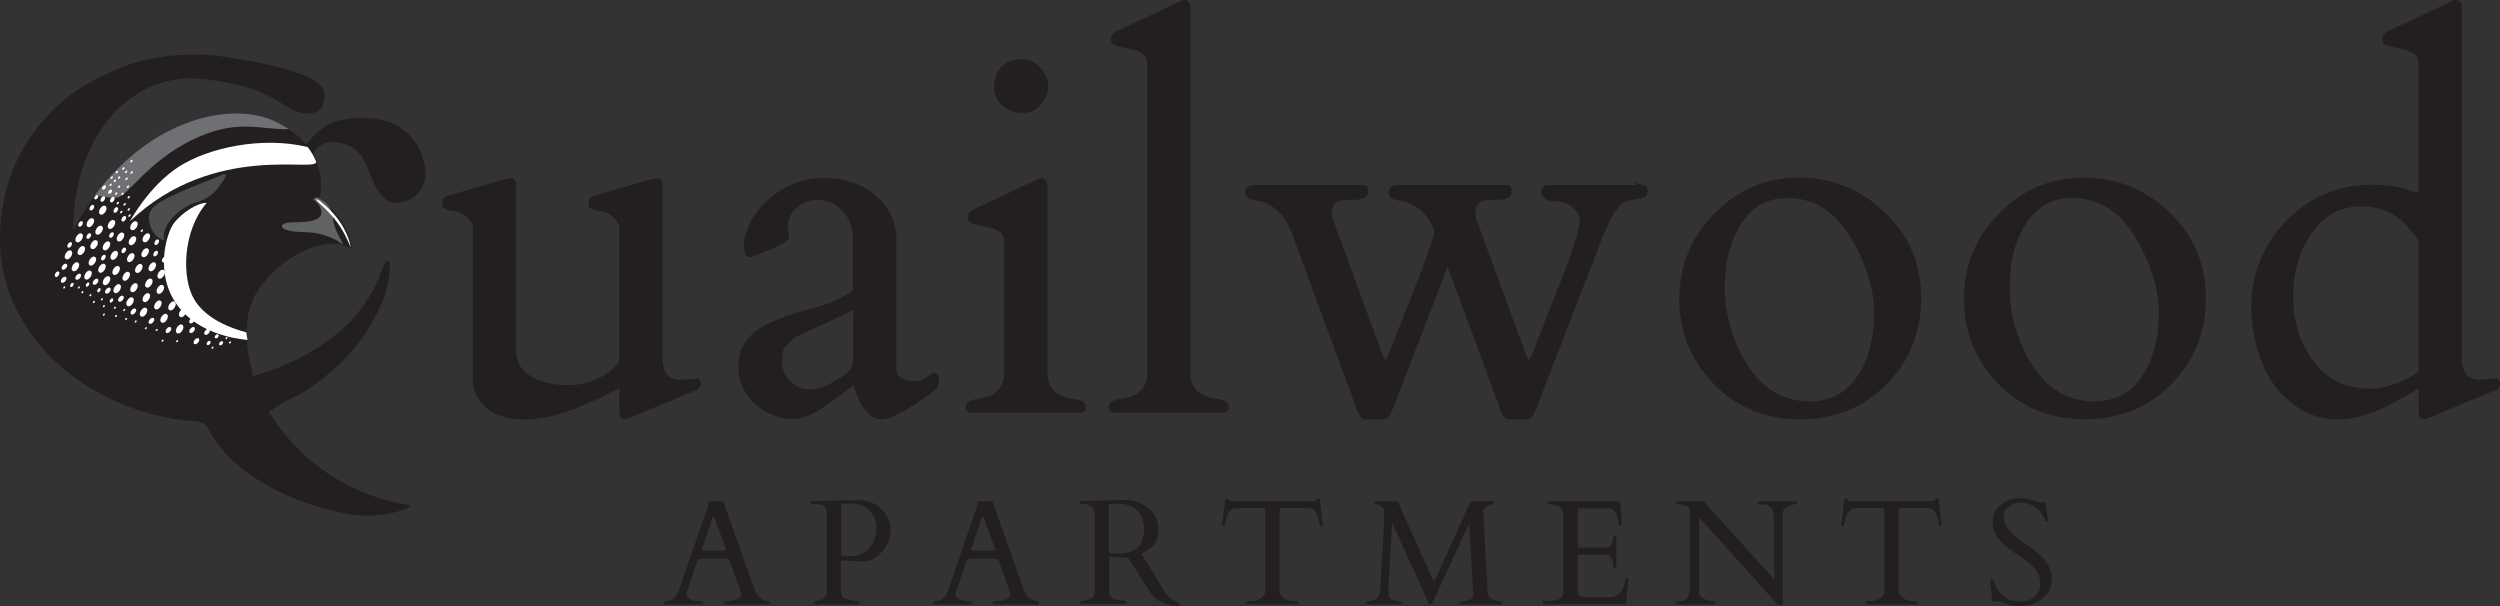 <?xml version="1.0" encoding="UTF-8"?><svg id="logos" xmlns="http://www.w3.org/2000/svg" viewBox="0 0 300.27 72.79"><rect x="0" y="0" width="300.27" height="72.79" fill="#333333" stroke="none"/><defs><style>.cls-1{stroke:#231f20;stroke-miterlimit:10;stroke-width:.55px;}.cls-1,.cls-2{fill:#231f20;}.cls-3{fill:#4d4d4f;}.cls-3,.cls-4,.cls-5,.cls-6,.cls-2{stroke-width:0px;}.cls-4{fill:#616264;}.cls-5{fill:#6f7073;}.cls-6{fill:#fff;}</style></defs><path class="cls-2" d="M84.42,72.49s-.02.07-.07.07h-4.48s-.07-.02-.07-.07v-.21s.04-.07.11-.07c.8-.04,1.34-.46,1.62-1.28l3.57-10.34s0-.03,0-.04l-.1-.29s.01-.04.04-.04h1.75s.03.01.05.02c.02,0,.04.02.05.05l3.7,10.4c.08.16.15.3.2.43s.11.25.17.35c.14.24.37.42.69.55.27.13.51.2.74.2.05,0,.07.03.07.08v.2s-.02.07-.07.07h-5.36s-.07-.02-.07-.07v-.21s.11-.08.32-.09c.22-.01.39-.02.53-.04.81-.09,1.22-.36,1.22-.82,0-.04,0-.08-.02-.12l-1.32-3.73s-.02-.04-.04-.08c-.07-.2-.19-.3-.37-.3h-3.11c-.18,0-.31.1-.41.29-.02.04-.03.06-.03.07l-1.31,3.85v.08c0,.15.08.29.24.41.36.27.83.41,1.44.41h.23s.07.02.07.07v.21ZM87.01,66.13c.11,0,.16-.04.16-.13,0-.05-.01-.1-.03-.16l-1.31-3.59c-.06-.16-.1-.24-.13-.24s-.08.08-.14.25l-1.23,3.58c-.02.06-.04.12-.04.19s.04.1.13.1h2.58Z"/><path class="cls-2" d="M97.88,72.56s-.07-.06-.07-.18v-.11s.03-.07.09-.07.14-.02.26-.05c.11-.04.2-.06.26-.07.6-.13.89-.47.89-1.02v-9.25c0-.54-.1-.88-.3-1.03s-.56-.22-1.08-.22h-.39c-.12,0-.18-.07-.18-.21,0-.08.04-.13.11-.15h.06l4.91-.13h.88c1.05.07,1.92.45,2.61,1.13.69.68,1.04,1.5,1.04,2.46s-.34,1.82-1.02,2.6c-.3.34-.63.62-1.01.84-.37.21-.74.32-1.1.33l-2.63-.1h-.07c-.09,0-.13.04-.13.12v3.6c0,.32.09.56.26.71.18.15.55.27,1.11.36.08.01.2.03.37.06.17.03.28.04.34.04s.09.02.09.07v.21s-.02.07-.07.07h-5.24ZM101.73,60.52c-.07,0-.14,0-.22,0-.08,0-.18,0-.3,0s-.18.05-.18.14v5.65l.02.26c.02.12.07.19.17.19l.89.05c.94,0,1.7-.32,2.27-.95.57-.63.86-1.42.86-2.38s-.28-1.69-.84-2.22c-.56-.53-1.3-.79-2.23-.79-.08,0-.16,0-.23,0h-.21Z"/><path class="cls-2" d="M116.75,72.49s-.02.07-.07.07h-4.48s-.07-.02-.07-.07v-.21s.04-.07.11-.07c.8-.04,1.34-.46,1.62-1.28l3.57-10.34s0-.03,0-.04l-.1-.29s.01-.04.04-.04h1.75s.03.01.05.02c.02,0,.04.02.05.05l3.7,10.4c.08.16.15.3.2.43s.11.25.17.35c.14.24.37.42.69.55.27.13.51.2.74.2.05,0,.07.03.07.08v.2s-.02.07-.07.07h-5.36s-.07-.02-.07-.07v-.21s.11-.08.32-.09c.22-.01.39-.02.53-.04.81-.09,1.22-.36,1.22-.82,0-.04,0-.08-.02-.12l-1.32-3.73s-.02-.04-.04-.08c-.07-.2-.19-.3-.37-.3h-3.11c-.18,0-.31.1-.41.29-.02.04-.03.06-.03.07l-1.31,3.85v.08c0,.15.08.29.24.41.36.27.83.41,1.44.41h.23s.07.02.07.07v.21ZM119.35,66.13c.11,0,.16-.04.16-.13,0-.05-.01-.1-.03-.16l-1.31-3.59c-.06-.16-.1-.24-.13-.24s-.08.08-.14.25l-1.23,3.58c-.02.06-.04.12-.04.19s.04.1.13.1h2.58Z"/><path class="cls-2" d="M129.8,72.56s-.07-.06-.07-.18v-.11s.02-.07.07-.07c.03,0,.09,0,.17-.02.08-.01.15-.02.24-.04.08-.01.16-.02.23-.04.07-.01.12-.02.15-.03.6-.13.89-.47.89-1.02v-9.25c0-.5-.2-.86-.6-1.07-.24-.13-.5-.19-.77-.19h-.33s-.07-.02-.07-.07v-.21s.03-.07.11-.07l4.81-.13h.88c1.03.07,1.9.45,2.6,1.13.7.68,1.05,1.52,1.05,2.51s-.41,1.77-1.24,2.33c-.26.17-.53.32-.83.46l2.65,4.34c.46.76,1.08,1.29,1.86,1.6.06.02.1.06.1.12,0,.15-.1.22-.29.22-1.31,0-2.36-.5-3.14-1.5-.17-.22-.34-.47-.51-.74l-2.27-3.56-2.08-.1h-.07c-.09,0-.13.04-.13.12v4.04c0,.32.09.56.27.72.18.16.49.27.94.32.12.02.26.04.43.07.17.03.28.05.35.05s.09.02.09.07v.21s-.02.07-.07.07h-5.39ZM133.89,60.54c-.07,0-.14,0-.22,0s-.18,0-.3,0c-.12,0-.18.05-.18.14v5.31l.02.26c.02.12.07.19.17.19l.89.05c1.64,0,2.63-.58,2.97-1.75.11-.37.17-.79.17-1.26,0-.92-.29-1.65-.86-2.18s-1.31-.8-2.2-.8c-.08,0-.16,0-.23,0-.07,0-.14,0-.21,0Z"/><path class="cls-2" d="M149.75,72.28s.03-.07.08-.07h.25c.57,0,1.03-.12,1.38-.37.35-.25.52-.53.52-.86v-9.7c0-.12-.02-.19-.07-.21-.05-.01-.11-.03-.18-.04h-3.36c-.54.12-.9.53-1.07,1.25-.09.39-.15.63-.17.74-.02.11-.05.16-.1.16h-.16s-.05-.01-.05-.03v-.29l.32-2.73c.03-.18.09-.27.17-.27s.17.06.26.17c.09.11.27.17.53.17h9.44c.25,0,.4-.03.46-.09.05-.06.1-.12.15-.17.05-.06.11-.08.18-.08s.12.03.14.09.04.12.05.18l.32,2.73v.29s-.02.03-.05.03h-.16s-.08-.04-.1-.13c-.09-.58-.23-1.05-.4-1.39-.18-.34-.45-.55-.83-.63h-3.37c-.07.01-.13.02-.18.04-.05.01-.07.08-.07.21v9.7c0,.33.17.61.52.86.35.25.81.37,1.38.37h.25s.07.02.07.07v.21s-.02.07-.07.07h-6.02s-.07-.02-.07-.07v-.21Z"/><path class="cls-2" d="M168.28,72.21s.05.02.05.07v.21s-.02.07-.05.07h-4.09s-.07-.02-.07-.07v-.21s.02-.07.07-.07c.96,0,1.48-.41,1.56-1.23.02-.24.05-.64.07-1.2s.1-1.76.23-3.6c.13-1.84.19-3.33.19-4.47v-.32c0-.23-.13-.43-.4-.59-.27-.16-.46-.24-.58-.24s-.18-.02-.18-.07v-.21s.02-.07.07-.07h2.53c.11.02.2.08.27.19l4.11,9.15s.05.08.07.11.06.04.13.04.12-.05.16-.15l4.06-8.99c.12-.23.23-.35.33-.35h2.55s.07.02.07.07v.21s-.01.07-.04.07c-.18,0-.39.06-.65.18-.39.18-.59.44-.59.78l.53,9.68c.01.3.17.55.47.74.3.19.7.28,1.19.28.05,0,.07.02.07.07v.21s-.02.07-.07.07h-4.97s-.07-.02-.07-.07v-.21s.02-.07.07-.07c1.05,0,1.57-.25,1.57-.76l-.46-8.36c0-.06-.02-.09-.05-.09s-.05.03-.07.08l-4.35,9.42s-.09.06-.2.06-.17-.02-.19-.07l-4.29-9.44c-.03-.08-.07-.12-.1-.12s-.05.06-.05.19c0,.27-.07,1.54-.21,3.8-.14,2.27-.21,3.68-.21,4.24v.36c.07.33.4.55.99.65.17.03.35.04.53.04Z"/><path class="cls-2" d="M185.33,72.49v-.25s.02-.07.07-.07h.19c.25-.02.5-.03.75-.03s.49-.03.7-.09c.48-.14.72-.49.72-1.05v-9.23c0-.58-.34-.95-1.02-1.1-.19-.04-.39-.08-.59-.11h-.18s-.07-.02-.07-.07v-.21s.02-.07.07-.07h8.33c.11,0,.18.02.23.06.05.04.08.12.09.25l.16,2.54c0,.06-.04.09-.13.09s-.15-.03-.19-.08c-.03-.06-.08-.27-.14-.64-.06-.37-.16-.67-.3-.92-.15-.25-.4-.4-.77-.46h-3.65c-.08,0-.11.04-.11.11v4.53c0,.06.03.09.09.09h3.03c.78,0,1.17-.46,1.17-1.37,0-.05.02-.07.07-.07h.21s.07.02.07.07v3.75s-.02.07-.07.07h-.21s-.07-.02-.07-.07c0-.86-.25-1.36-.75-1.5-.14-.04-.29-.05-.45-.05h-3c-.06,0-.09.03-.09.09v4.27c0,.44.2.69.6.74.12.02.24.03.37.03h2.92c.6,0,1.07-.27,1.4-.8.24-.38.39-.81.44-1.31.02-.16.11-.25.26-.25.07,0,.11.04.11.11l-.29,2.94c-.03.08-.08.12-.12.12h-9.76s-.07-.02-.07-.07Z"/><path class="cls-2" d="M201.42,72.56s-.07-.02-.07-.07v-.21s.03-.07.09-.07h.2c.32,0,.54-.03.66-.09.43-.21.65-.79.65-1.73v-9.1c0-.39-.38-.62-1.14-.7-.17-.02-.29-.03-.36-.03s-.1-.02-.1-.07v-.21s.02-.07.07-.07h3.21l8.31,9.19s.05.05.06.07c.01.01.03.02.06.02s.04-.03.04-.08v-6.03c0-1.16-.1-1.92-.29-2.28-.19-.36-.58-.53-1.16-.53h-.45s-.07-.02-.07-.07v-.21s.02-.07.07-.07h4.55s.07.02.07.07v.21s-.09.07-.26.07-.46.1-.85.3c-.39.2-.59.44-.59.74v10.71c0,.13-.02.22-.05.28-.03.06-.12.08-.25.08s-.23-.03-.29-.08-.14-.13-.23-.23l-9.03-10.01c-.06-.06-.11-.09-.16-.09-.03,0-.04.03-.04.09v8.74c0,.53.42.88,1.26,1.05.23.05.41.07.53.07s.18.02.18.07v.21s-.02.07-.07.07h-4.55Z"/><path class="cls-2" d="M224.11,72.28s.03-.07.08-.07h.25c.57,0,1.03-.12,1.38-.37.35-.25.52-.53.52-.86v-9.7c0-.12-.02-.19-.07-.21-.05-.01-.11-.03-.18-.04h-3.36c-.54.12-.9.53-1.07,1.25-.09.39-.15.63-.17.74-.02.11-.05.16-.1.16h-.16s-.05-.01-.05-.03v-.29l.32-2.73c.03-.18.09-.27.17-.27s.17.06.26.17c.09.11.27.17.53.17h9.44c.25,0,.4-.03.46-.09.05-.06.1-.12.15-.17.05-.06.11-.08.18-.08s.12.03.14.09.04.12.05.18l.32,2.73v.29s-.02.03-.05.03h-.16s-.08-.04-.1-.13c-.09-.58-.23-1.05-.4-1.39-.18-.34-.45-.55-.83-.63h-3.37c-.07.01-.13.02-.18.04-.05.01-.07.08-.07.21v9.7c0,.33.17.61.52.86.35.25.81.37,1.38.37h.25s.07.02.07.07v.21s-.02.07-.07.07h-6.02s-.07-.02-.07-.07v-.21Z"/><path class="cls-2" d="M245.64,60.31c.06,0,.09.06.09.19l.23,1.87c.02.12.04.19.04.22s-.05.05-.14.05-.15-.01-.17-.04c-.02-.02-.05-.06-.07-.12-.02-.06-.05-.12-.08-.19-.03-.07-.07-.14-.1-.21-.12-.27-.32-.53-.58-.8-.64-.62-1.37-.93-2.17-.93-.48,0-.94.16-1.37.47-.43.32-.65.69-.65,1.12s.08.8.24,1.12c.16.32.37.61.63.88.26.27.56.53.9.77s.68.49,1.03.74c.93.65,1.59,1.2,1.98,1.66.61.71.95,1.51,1,2.4,0,.99-.38,1.79-1.14,2.38-.76.59-1.65.89-2.66.89-.65,0-1.16-.07-1.55-.2-.38-.13-.65-.23-.79-.28s-.25-.09-.32-.09-.11,0-.13,0l-.43.09c-.08,0-.12-.06-.14-.18-.17-1.45-.25-2.22-.25-2.31s0-.15.02-.18c.01-.03.05-.05.12-.05.16,0,.31.23.45.7.61,1.31,1.63,1.97,3.06,1.97.65,0,1.21-.2,1.68-.6.46-.4.7-.91.7-1.55,0-1.02-.61-1.96-1.82-2.84-.34-.25-.84-.59-1.49-1.02-.65-.44-1.16-.88-1.55-1.31-.6-.68-.9-1.43-.9-2.26s.33-1.51.99-2.04c.66-.53,1.42-.8,2.28-.8.44,0,.93.08,1.47.23.53.15.91.25,1.12.31l.49-.06Z"/><path class="cls-1" d="M74.65,46.66c-.1-.34-.23-.45-.39-.34-.16.11-.8.45-1.94,1.03-3.71,1.85-6.81,2.77-9.29,2.77s-4.27-.79-5.36-2.38c-.4-.6-.6-1.33-.6-2.2v-18.17c-.06-.58-.32-1.07-.77-1.49-.62-.52-1.26-.79-1.92-.83-.67-.04-1-.24-1-.61s.16-.59.48-.67l6.82-1.97c.24-.08.47-.12.7-.12s.34.17.34.51v19.99c0,1.39.62,2.46,1.85,3.22,1.23.76,2.8,1.13,4.72,1.13s3.64-.59,5.17-1.76c.48-.38.87-.79,1.19-1.25v-16.15c-.06-.58-.32-1.07-.77-1.49-.62-.52-1.26-.79-1.92-.83-.67-.04-1-.24-1-.61s.16-.59.48-.67l6.82-1.97c.24-.08.47-.12.7-.12s.34.2.34.6v21.15c.1.87.35,1.5.74,1.88.4.38,1.04.57,1.94.57l1.73-.12c.12,0,.18.11.18.34s-.15.41-.45.55l-7.92,3.28c-.24.12-.44.18-.61.18s-.25-.25-.25-.74v-2.68Z"/><path class="cls-1" d="M108.12,45.6c.49.31,1.05.46,1.68.46s1.17-.16,1.59-.49c.43-.33.72-.49.88-.49s.24.21.24.64-.2.79-.6,1.09c-2.98,2.18-4.99,3.28-6.05,3.28-1.27,0-2.3-1.32-3.1-3.96-.06-.2-.11-.29-.15-.27-2.46,1.85-4.01,2.96-4.65,3.34-1.63.93-3.26,1.08-4.9.45-1.64-.64-2.83-1.69-3.56-3.16-.36-.75-.54-1.56-.54-2.41,0-1.69.63-3.03,1.88-4.02,1.25-.99,3.63-1.95,7.15-2.86,1.19-.32,2.25-.72,3.19-1.22.93-.5,1.42-.81,1.47-.95.05-.14.07-.27.07-.39v-5.72c0-2.24-.87-3.82-2.62-4.74-.58-.3-1.27-.45-2.07-.45s-1.62.32-2.44.95c-.82.64-1.24,1.54-1.24,2.71l.15,1.16c-.12.24-.83.64-2.14,1.19-1.31.56-2.07.85-2.26.89-.32,0-.48-.38-.48-1.15s.23-1.61.69-2.55c.46-.93,1.1-1.79,1.94-2.56,1.95-1.81,4.17-2.71,6.67-2.71s4.54.69,6.11,2.07c1.57,1.38,2.35,3.02,2.35,4.93v15.7c0,.52.24.93.73,1.24ZM93.66,43.5c0,.95.37,1.78,1.1,2.49.73.71,1.57,1.06,2.52,1.06s2.09-.4,3.44-1.21c1.35-.8,2.03-1.63,2.03-2.49v-6.05c0-.22-.05-.33-.15-.33s-.17.01-.21.03l-6.91,3.22c-.72.52-1.2.95-1.44,1.31-.25.36-.37,1.01-.37,1.97Z"/><path class="cls-1" d="M116.56,49.28c-.2-.04-.3-.18-.3-.42,0-.36.47-.6,1.4-.71,2.14-.32,3.22-1.45,3.22-3.4v-15.76c0-.83-.46-1.41-1.37-1.73-.4-.14-.82-.25-1.28-.34-.46-.09-.82-.17-1.09-.25-.27-.08-.44-.15-.51-.22-.07-.07-.1-.22-.1-.45s.15-.42.45-.58l7.6-3.57c.24-.12.39-.18.45-.18.34,0,.51.24.51.72v22.37c0,1.95,1.07,3.08,3.22,3.4.93.12,1.4.33,1.4.63s-.1.47-.3.51h-13.29ZM122.77,13.29c-.82,0-1.55-.26-2.17-.77-.63-.52-.94-1.24-.94-2.16s.3-1.65.89-2.19c.6-.54,1.31-.8,2.13-.8s1.52.32,2.09.95c.57.64.85,1.32.85,2.06s-.27,1.41-.8,2.01c-.54.61-1.22.91-2.04.91Z"/><path class="cls-1" d="M145.93,48.15c.93.12,1.4.36,1.4.71,0,.24-.1.38-.3.42h-13.29c-.2-.04-.3-.18-.3-.42,0-.36.47-.6,1.4-.71,2.14-.32,3.22-1.45,3.22-3.4V7.6c0-.83-.46-1.41-1.37-1.73-.4-.14-.82-.25-1.28-.34-.46-.09-.82-.17-1.09-.25-.27-.08-.44-.15-.51-.22-.07-.07-.1-.22-.1-.45s.15-.42.45-.58l7.6-3.57c.24-.12.39-.18.45-.18.34,0,.51.24.51.72v43.76c0,1.95,1.07,3.08,3.22,3.4Z"/><path class="cls-1" d="M197.29,22.47c.22.06.33.2.33.42s-.03.38-.09.48c-.06.1-.5.21-1.31.33-.81.12-1.4.35-1.74.7-.35.35-.66.74-.92,1.18-.27.44-.5.89-.7,1.36-.2.47-.39.89-.57,1.27l-8.13,21.03c-.24.58-.46.86-.66.86h-2.35c-.2,0-.42-.31-.66-.92l-6.61-17.9-6.94,17.96c-.24.58-.46.86-.66.86h-2.35c-.2,0-.42-.31-.66-.92l-7.89-21.36c-.73-2.01-2-3.3-3.78-3.87-.14-.04-.31-.07-.51-.09-.83-.08-1.25-.33-1.25-.74s.24-.63.72-.63h13.26c.16,0,.24.15.24.46s-.11.51-.33.61c-.36.14-.97.2-1.85.18-1.45-.04-2.17.56-2.17,1.79l.06.72,6.05,16.53c.4,1.01.79.98,1.19-.09.04-.1.87-2.18,2.49-6.26,1.62-4.07,2.66-6.94,3.11-8.61-.73-2.01-2-3.3-3.78-3.87-.14-.04-.31-.07-.51-.09-.83-.08-1.25-.33-1.25-.74s.24-.63.72-.63h13.26c.16,0,.24.15.24.46s-.11.51-.33.61c-.36.14-.97.2-1.85.18-1.45-.04-2.17.56-2.17,1.79l.06.72,6.05,16.53c.4,1.01.79.98,1.19-.09.04-.1.3-.74.77-1.94,2.44-6.12,3.89-9.89,4.33-11.33.45-1.44.67-2.43.67-2.96s-.29-1.1-.86-1.68c-.58-.59-1.35-.88-2.32-.88s-1.46-.3-1.46-.89c0-.34.22-.51.66-.51h11.29Z"/><path class="cls-1" d="M201.97,35.89c0-3.9,1.39-7.26,4.16-10.07,2.77-2.81,6.09-4.22,9.96-4.22s7.24,1.37,10.1,4.1c2.86,2.73,4.29,6.1,4.29,10.11s-1.36,7.39-4.07,10.14c-2.71,2.75-6.11,4.13-10.2,4.13s-7.49-1.39-10.19-4.17c-2.7-2.78-4.05-6.12-4.05-10.02ZM209.38,43.56c1.95,3.28,4.6,4.92,7.95,4.92,2.6,0,4.59-1.04,5.97-3.13s2.07-4.65,2.07-7.69-.97-6.16-2.9-9.35c-1.94-3.2-4.54-4.8-7.82-4.8-2.4,0-4.29,1.04-5.68,3.11-1.38,2.08-2.07,4.71-2.07,7.89s.82,6.2,2.47,9.04Z"/><path class="cls-1" d="M236.16,35.89c0-3.9,1.39-7.26,4.16-10.07,2.77-2.81,6.09-4.22,9.96-4.22s7.24,1.37,10.1,4.1c2.86,2.73,4.29,6.1,4.29,10.11s-1.36,7.39-4.07,10.14c-2.71,2.75-6.11,4.13-10.2,4.13s-7.49-1.39-10.19-4.17c-2.7-2.78-4.05-6.12-4.05-10.02ZM243.58,43.56c1.95,3.28,4.6,4.92,7.95,4.92,2.6,0,4.59-1.04,5.97-3.13s2.07-4.65,2.07-7.69-.97-6.16-2.9-9.35c-1.94-3.2-4.54-4.8-7.82-4.8-2.4,0-4.29,1.04-5.68,3.11-1.38,2.08-2.07,4.71-2.07,7.89s.82,6.2,2.47,9.04Z"/><path class="cls-1" d="M288.59,22.9c.87.31,1.41.46,1.61.46s.32,0,.37-.02c.05,0,.11-.13.19-.37V7.6c0-.83-.46-1.41-1.37-1.73-.4-.14-.82-.25-1.28-.34s-.82-.17-1.09-.25c-.27-.08-.44-.15-.51-.22-.07-.07-.1-.22-.1-.45s.15-.42.45-.58l7.6-3.57c.24-.12.39-.18.45-.18.34,0,.51.24.51.72v42.42c.1.87.35,1.5.74,1.88.4.38,1.04.57,1.94.57l1.73-.12c.12,0,.18.11.18.34s-.15.41-.45.55l-7.92,3.28c-.24.12-.44.18-.61.18s-.25-.25-.25-.74v-2.71c0-.2-.05-.3-.15-.3-.14,0-.96.45-2.47,1.34-4.63,2.74-8.53,3.15-11.71,1.22-2.54-1.55-4.26-4-5.15-7.36-.42-1.57-.63-3.23-.63-4.99s.36-3.5,1.09-5.24c.73-1.74,1.72-3.26,2.99-4.57,2.8-2.86,6.18-4.29,10.13-4.29,1.61,0,2.85.15,3.72.46ZM275.16,35.68c0,3.01.83,5.64,2.5,7.89,1.67,2.25,3.99,3.38,6.97,3.38,1.31,0,2.66-.32,4.05-.97,1.39-.65,2.08-1.14,2.08-1.47v-15.37c0-.38-.26-.82-.77-1.34-1.59-2.18-3.7-3.28-6.33-3.28s-4.71,1.11-6.23,3.32c-1.52,2.21-2.28,4.83-2.28,7.83Z"/><path class="cls-2" d="M43.21,18.48c1.22,1.51,1.51,4.33,3.19,5.53,1.68,1.19,6.23-.63,4.19-5.57-2.04-4.94-7.23-4.45-9.66-4.02-2.28.41-3.94,2.66-4.15,2.94-.84-1.02-2.07-2-3.84-2.82-1.98-.92-4.69-1.18-7.68-.56-.51.26-1.04.5-1.58.71-.62.24-1.28.36-1.93.38-4.59,1.92-9.39,5.89-12.95,12.56,0-.04,0-.08,0-.12,0-2.44.33-4.76,1-6.94.67-2.18,1.62-4.11,2.86-5.76,1.24-1.66,2.75-2.97,4.53-3.95,1.78-.97,3.77-1.46,5.97-1.46,8.83.61,10.53,3.37,12.53,4.01,2.06.66,3.3-.17,3.3-1.84s-1.98-2.39-4.02-3.08c-2.36-.79-8.47-1.92-10.68-1.92-.2,0-.39,0-.58.01-.03,0-.05,0-.08,0-3.96-.1-7.51.68-10.68,2.23-2.27,1-4.28,2.29-6.02,3.88-2.15,1.96-3.85,4.29-5.08,7-1.23,2.71-1.85,5.7-1.85,8.98,0,2.78.55,5.37,1.64,7.78,1.09,2.4,2.57,4.54,4.44,6.42,1.87,1.88,4.04,3.45,6.51,4.71.94.48,1.9.9,2.89,1.27,1.63.62,3.32,1.09,5.06,1.4.4.08.81.14,1.25.18.44.04.85.08,1.25.12.4.05.89.08,1.29.24.25.11.46.28.59.54,2.2,4.34,6.77,7.13,10.95,8.74,2.85,1.11,5.54,1.68,7.19,1.83,3.02.27,6.25-.79,6.25-1.17,0,0-.04-.02-.1-.03,0,0,0,0,0,0,0-.05-1.76-.21-4.26-1.07-.14-.05-.29-.1-.44-.16-.01,0-.02,0-.03-.01-3.6-1.33-8.49-4.08-12.01-9.76-.04-.02-.07-.03-.11-.05-.03-.05-.06-.1-.09-.15.69-.5,1.48-1.03,2.07-1.32,1.33-.65,2.08-1.03,2.25-1.15,4.97-3.29,7.73-6.81,9.46-11.13.71-1.76,1.3-5.8.13-4.2-.36.49-.57,2.35-2.91,5.51-2.58,3.49-7.76,6.59-12.91,7.97-.02-.07-.04-.13-.06-.2.02-.05.03-.09.05-.14-.85-2.92-.82-5.34-.59-6.79.09-.59.31-1.23.62-1.89-.01-.02-.02-.03-.04-.05-.01-.01-.02-.03-.04-.04,1.35-2.76,4.53-5.82,8.36-6.66,1.84-.41,2.97.14,3.43.45.09.06.21-.02.19-.12-.65-3.77-3.9-5.89-3.9-5.89,0,0,.73-2.6-.82-5.32,1.15-2.35,4.43-1.53,5.64-.03Z"/><path class="cls-2" d="M29.53,55.81l3.19,1.63v-1.43c-1.06.04-2.13-.05-3.19-.21Z"/><path class="cls-5" d="M11.41,23.45c.82.17,2.03.38,2.74.26,1.14-.19,3.69-4.31,8.75-6.82,5.52-2.73,8.05-1.31,11.8-1.37-.52-.35-1.11-.68-1.77-.99-4.99-2.32-14.59-.45-21.52,8.91Z"/><path class="cls-4" d="M41.13,29.4c-.68-.76-2.48-1.3-3.35-1.43s-2.47-.03-3.39-.36c0,0-.77-.23-.45-.62s1.9-.26,2.68-.34,2-.24,1.98-1.17-.97-1.49-.97-1.49c0,0,.21-.51.73-.16s1.47.79,1.63,2.4,1.19,2.68,1.15,3.17Z"/><path class="cls-6" d="M37.95,19.38c-.23-.56-.55-1.15-.99-1.72-5.46-1.31-11.91.05-15.51,2.38-3.6,2.34-5.84,6.53-5.84,6.53,10.27-9.72,22.83-5.67,22.34-7.19Z"/><path class="cls-6" d="M29.73,40.83c-.07-.32-.11-.62-.14-.91-3.46-.94-5.3-2.38-6.25-3.94-1.55-2.54-1.43-8.25,1.49-11.62-1.17,0-2.95,1.2-3.89,2.37-.94,1.17-2.53,6.33.58,10.22,2.44,3.05,6.54,3.73,8.22,3.88Z"/><ellipse class="cls-6" cx="12.79" cy="29.53" rx=".59" ry=".37" transform="translate(-19 24.52) rotate(-57.62)"/><ellipse class="cls-6" cx="11.9" cy="27.65" rx=".59" ry=".37" transform="translate(-17.82 22.89) rotate(-57.62)"/><ellipse class="cls-6" cx="13.39" cy="26.96" rx=".59" ry=".37" transform="translate(-16.55 23.83) rotate(-57.62)"/><ellipse class="cls-6" cx="12.35" cy="25.25" rx=".59" ry=".37" transform="translate(-15.59 22.15) rotate(-57.62)"/><ellipse class="cls-6" cx="14.87" cy="26.28" rx=".37" ry=".23" transform="translate(-15.29 24.76) rotate(-57.62)"/><ellipse class="cls-6" cx="13.39" cy="28.23" rx=".37" ry=".23" transform="translate(-17.62 24.42) rotate(-57.62)"/><ellipse class="cls-6" cx="14.87" cy="30.08" rx=".37" ry=".23" transform="translate(-18.5 26.52) rotate(-57.62)"/><ellipse class="cls-6" cx="12.42" cy="30.94" rx=".37" ry=".23" transform="translate(-20.36 24.86) rotate(-57.62)"/><ellipse class="cls-6" cx="18.69" cy="30.45" rx=".37" ry=".23" transform="translate(-17.03 29.93) rotate(-57.62)"/><ellipse class="cls-6" cx="18.81" cy="29.09" rx=".37" ry=".23" transform="translate(-15.82 29.4) rotate(-57.62)"/><ellipse class="cls-6" cx="19.72" cy="31.18" rx=".37" ry=".23" transform="translate(-17.17 31.13) rotate(-57.62)"/><ellipse class="cls-6" cx="13.39" cy="36.09" rx=".28" ry=".17" transform="translate(-24.26 28.07) rotate(-57.62)"/><ellipse class="cls-6" cx="11.88" cy="34.86" rx=".28" ry=".17" transform="translate(-23.92 26.22) rotate(-57.62)"/><ellipse class="cls-6" cx="10.51" cy="34.19" rx=".28" ry=".17" transform="translate(-23.99 24.75) rotate(-57.62)"/><ellipse class="cls-6" cx="8.64" cy="34.23" rx=".28" ry=".17" transform="translate(-24.9 23.19) rotate(-57.62)"/><ellipse class="cls-6" cx="13.92" cy="25.22" rx=".37" ry=".23" transform="translate(-14.84 23.47) rotate(-57.62)"/><ellipse class="cls-6" cx="11.04" cy="24.94" rx=".37" ry=".23" transform="translate(-15.94 20.91) rotate(-57.62)"/><ellipse class="cls-6" cx="12.35" cy="23.91" rx=".37" ry=".23" transform="translate(-14.46 21.53) rotate(-57.62)"/><ellipse class="cls-6" cx="9.67" cy="26.9" rx=".37" ry=".23" transform="translate(-18.22 20.66) rotate(-57.62)"/><ellipse class="cls-6" cx="10.66" cy="28.35" rx=".37" ry=".23" transform="translate(-18.99 22.17) rotate(-57.62)"/><ellipse class="cls-6" cx="8.37" cy="29.42" rx=".37" ry=".23" transform="translate(-20.96 20.73) rotate(-57.62)"/><ellipse class="cls-6" cx="6.85" cy="32.94" rx=".37" ry=".23" transform="translate(-24.63 21.08) rotate(-57.62)"/><ellipse class="cls-6" cx="13.5" cy="23.97" rx=".37" ry=".23" transform="translate(-13.98 22.54) rotate(-57.62)"/><ellipse class="cls-6" cx="14.47" cy="28.47" rx=".59" ry=".37" transform="translate(-17.32 25.44) rotate(-57.62)"/><ellipse class="cls-6" cx="15.7" cy="30.94" rx=".59" ry=".37" transform="translate(-18.83 27.63) rotate(-57.62)"/><ellipse class="cls-6" cx="15.92" cy="28.92" rx=".59" ry=".37" transform="translate(-17.04 26.87) rotate(-57.62)"/><ellipse class="cls-6" cx="16.09" cy="27.11" rx=".59" ry=".37" transform="translate(-15.42 26.18) rotate(-57.62)"/><ellipse class="cls-6" cx="13.72" cy="30.67" rx=".59" ry=".37" transform="translate(-19.53 25.83) rotate(-57.62)"/><ellipse class="cls-6" cx="12.25" cy="32.22" rx=".59" ry=".37" transform="translate(-21.52 25.31) rotate(-57.62)"/><ellipse class="cls-6" cx="11.1" cy="31.36" rx=".59" ry=".37" transform="translate(-21.33 23.94) rotate(-57.62)"/><ellipse class="cls-6" cx="11.3" cy="29.38" rx=".59" ry=".37" transform="translate(-19.56 23.19) rotate(-57.62)"/><ellipse class="cls-6" cx="10.86" cy="26.75" rx=".59" ry=".37" transform="translate(-17.55 21.59) rotate(-57.62)"/><ellipse class="cls-6" cx="9.51" cy="28.57" rx=".59" ry=".37" transform="translate(-19.71 21.3) rotate(-57.62)"/><ellipse class="cls-6" cx="8.22" cy="30.61" rx=".59" ry=".37" transform="translate(-22.03 21.16) rotate(-57.62)"/><ellipse class="cls-6" cx="12.79" cy="33.71" rx=".59" ry=".37" transform="translate(-22.52 26.46) rotate(-57.62)"/><ellipse class="cls-6" cx="10.57" cy="33.04" rx=".59" ry=".37" transform="translate(-22.99 24.27) rotate(-57.62)"/><ellipse class="cls-6" cx="9.06" cy="32.04" rx=".59" ry=".37" transform="translate(-22.85 22.53) rotate(-57.62)"/><ellipse class="cls-6" cx="9.76" cy="30.1" rx=".59" ry=".37" transform="translate(-20.88 22.22) rotate(-57.62)"/><ellipse class="cls-6" cx="13.95" cy="32.49" rx=".59" ry=".37" transform="translate(-20.96 26.87) rotate(-57.62)"/><ellipse class="cls-6" cx="14.07" cy="34.67" rx=".59" ry=".37" transform="translate(-22.74 27.99) rotate(-57.62)"/><ellipse class="cls-6" cx="16.09" cy="34.55" rx=".59" ry=".37" transform="translate(-21.7 29.64) rotate(-57.62)"/><ellipse class="cls-6" cx="15.16" cy="33.18" rx=".59" ry=".37" transform="translate(-20.98 28.22) rotate(-57.62)"/><ellipse class="cls-6" cx="16.67" cy="32.25" rx=".59" ry=".37" transform="translate(-19.49 29.05) rotate(-57.62)"/><ellipse class="cls-6" cx="17.43" cy="30.35" rx=".59" ry=".37" transform="translate(-17.53 28.82) rotate(-57.62)"/><ellipse class="cls-6" cx="17.58" cy="28.57" rx=".59" ry=".37" transform="translate(-15.97 28.11) rotate(-57.62)"/><ellipse class="cls-6" cx="18.29" cy="32.04" rx=".59" ry=".37" transform="translate(-18.56 30.33) rotate(-57.62)"/><ellipse class="cls-6" cx="17.88" cy="34.01" rx=".59" ry=".37" transform="translate(-20.42 30.89) rotate(-57.62)"/><ellipse class="cls-6" cx="19.25" cy="34.75" rx=".59" ry=".37" transform="translate(-20.4 32.4) rotate(-57.62)"/><ellipse class="cls-6" cx="19.36" cy="32.93" rx=".59" ry=".37" transform="translate(-18.82 31.65) rotate(-57.62)"/><ellipse class="cls-6" cx="17.58" cy="35.75" rx=".59" ry=".37" transform="translate(-22.03 31.45) rotate(-57.62)"/><ellipse class="cls-6" cx="15.62" cy="36.24" rx=".59" ry=".37" transform="translate(-23.35 30.03) rotate(-57.62)"/><ellipse class="cls-6" cx="17.24" cy="37.49" rx=".59" ry=".37" transform="translate(-23.65 31.98) rotate(-57.62)"/><ellipse class="cls-6" cx="18.97" cy="36.63" rx=".59" ry=".37" transform="translate(-22.13 33.03) rotate(-57.62)"/><ellipse class="cls-6" cx="20.66" cy="36.74" rx=".59" ry=".37" transform="translate(-21.43 34.51) rotate(-57.62)"/><ellipse class="cls-6" cx="19.71" cy="38.24" rx=".59" ry=".37" transform="translate(-23.14 34.4) rotate(-57.62)"/><ellipse class="cls-6" cx="21.57" cy="39.51" rx=".59" ry=".37" transform="translate(-23.34 36.57) rotate(-57.62)"/><ellipse class="cls-6" cx="23.07" cy="39.64" rx=".42" ry=".26" transform="translate(-22.09 31.65) rotate(-49.77)"/><ellipse class="cls-6" cx="20.23" cy="39.64" rx=".42" ry=".26" transform="translate(-23.1 29.48) rotate(-49.77)"/><ellipse class="cls-6" cx="18.18" cy="38.53" rx=".42" ry=".26" transform="translate(-22.97 27.53) rotate(-49.77)"/><ellipse class="cls-6" cx="16.01" cy="37.42" rx=".42" ry=".26" transform="translate(-22.89 25.47) rotate(-49.77)"/><ellipse class="cls-6" cx="14.53" cy="35.88" rx=".42" ry=".26" transform="translate(-22.25 23.8) rotate(-49.77)"/><ellipse class="cls-6" cx="12.95" cy="34.91" rx=".42" ry=".26" transform="translate(-22.06 22.25) rotate(-49.77)"/><ellipse class="cls-6" cx="11.48" cy="33.84" rx=".42" ry=".26" transform="translate(-21.77 20.75) rotate(-49.77)"/><ellipse class="cls-6" cx="9.39" cy="33.24" rx=".42" ry=".26" transform="translate(-22.05 18.94) rotate(-49.77)"/><ellipse class="cls-6" cx="7.64" cy="33.61" rx=".42" ry=".26" transform="translate(-22.95 17.73) rotate(-49.77)"/><ellipse class="cls-6" cx="7.74" cy="32.04" rx=".42" ry=".26" transform="translate(-21.72 17.25) rotate(-49.77)"/><ellipse class="cls-6" cx="23.07" cy="38.48" rx=".42" ry=".26" transform="translate(-21.21 31.24) rotate(-49.77)"/><ellipse class="cls-6" cx="23.59" cy="40.98" rx=".42" ry=".26" transform="translate(-22.93 32.52) rotate(-49.77)"/><ellipse class="cls-6" cx="25.06" cy="41.19" rx=".29" ry=".19" transform="translate(-22.57 33.72) rotate(-49.77)"/><ellipse class="cls-6" cx="26.03" cy="40.39" rx=".29" ry=".19" transform="translate(-21.62 34.18) rotate(-49.77)"/><ellipse class="cls-6" cx="26.55" cy="41.23" rx=".29" ry=".19" transform="translate(-22.07 34.87) rotate(-49.77)"/><ellipse class="cls-6" cx="27.63" cy="41.13" rx=".15" ry=".1" transform="translate(-21.62 35.66) rotate(-49.77)"/><ellipse class="cls-6" cx="25.52" cy="41.76" rx=".15" ry=".1" transform="translate(-22.84 34.27) rotate(-49.77)"/><ellipse class="cls-6" cx="21.27" cy="40.98" rx=".15" ry=".1" transform="translate(-23.75 30.75) rotate(-49.77)"/><ellipse class="cls-6" cx="18.82" cy="39.64" rx=".15" ry=".1" transform="translate(-23.6 28.4) rotate(-49.77)"/><ellipse class="cls-6" cx="19.52" cy="40.93" rx=".15" ry=".1" transform="translate(-24.33 29.39) rotate(-49.77)"/><ellipse class="cls-6" cx="17.52" cy="39.43" rx=".15" ry=".1" transform="translate(-23.9 27.33) rotate(-49.77)"/><ellipse class="cls-6" cx="16.3" cy="38.61" rx=".15" ry=".1" transform="translate(-23.71 26.12) rotate(-49.77)"/><ellipse class="cls-6" cx="14.92" cy="37.23" rx=".15" ry=".1" transform="translate(-23.14 24.58) rotate(-49.77)"/><ellipse class="cls-6" cx="13.8" cy="36.96" rx=".15" ry=".1" transform="translate(-23.33 23.63) rotate(-49.77)"/><ellipse class="cls-6" cx="15.15" cy="38.31" rx=".15" ry=".1" transform="translate(-23.88 25.13) rotate(-49.77)"/><ellipse class="cls-6" cx="12.24" cy="35.95" rx=".15" ry=".1" transform="translate(-23.11 22.08) rotate(-49.77)"/><ellipse class="cls-6" cx="12.47" cy="36.77" rx=".15" ry=".1" transform="translate(-23.65 22.54) rotate(-49.77)"/><ellipse class="cls-6" cx="10.85" cy="35.46" rx=".15" ry=".1" transform="translate(-23.22 20.84) rotate(-49.77)"/><ellipse class="cls-6" cx="9.47" cy="34.53" rx=".15" ry=".1" transform="translate(-23.01 19.46) rotate(-49.77)"/><ellipse class="cls-6" cx="9.89" cy="35.1" rx=".15" ry=".1" transform="translate(-23.29 19.98) rotate(-49.77)"/><ellipse class="cls-6" cx="7.72" cy="34.53" rx=".15" ry=".1" transform="translate(-23.63 18.12) rotate(-49.77)"/><ellipse class="cls-6" cx="11.27" cy="36.27" rx=".15" ry=".1" transform="translate(-23.7 21.45) rotate(-49.77)"/><ellipse class="cls-6" cx="12.47" cy="37.79" rx=".15" ry=".1" transform="translate(-24.43 22.9) rotate(-49.77)"/><ellipse class="cls-6" cx="13.93" cy="37.95" rx=".15" ry=".1" transform="translate(-24.04 24.08) rotate(-49.77)"/><ellipse class="cls-6" cx="27.2" cy="40.61" rx=".15" ry=".1" transform="translate(-21.37 35.15) rotate(-49.77)"/><ellipse class="cls-6" cx="13.22" cy="23.03" rx=".29" ry=".19" transform="translate(-12.9 18.24) rotate(-49.77)"/><ellipse class="cls-6" cx="11.56" cy="23.69" rx=".29" ry=".19" transform="translate(-13.99 17.22) rotate(-49.77)"/><ellipse class="cls-6" cx="12.49" cy="22.52" rx=".29" ry=".19" transform="translate(-12.77 17.51) rotate(-49.77)"/><ellipse class="cls-6" cx="13.28" cy="22.2" rx=".18" ry=".11" transform="translate(-12.24 18) rotate(-49.77)"/><ellipse class="cls-6" cx="13.42" cy="21.33" rx=".18" ry=".11" transform="translate(-11.53 17.8) rotate(-49.77)"/><ellipse class="cls-6" cx="14.15" cy="24.39" rx=".18" ry=".11" transform="translate(-13.61 19.44) rotate(-49.77)"/><ellipse class="cls-6" cx="14.57" cy="25.47" rx=".18" ry=".11" transform="translate(-14.29 20.14) rotate(-49.77)"/><ellipse class="cls-6" cx="15.46" cy="25.16" rx=".18" ry=".11" transform="translate(-13.73 20.71) rotate(-49.77)"/><ellipse class="cls-6" cx="14.97" cy="24.55" rx=".18" ry=".11" transform="translate(-13.44 20.12) rotate(-49.77)"/><ellipse class="cls-6" cx="14.72" cy="23.29" rx=".18" ry=".11" transform="translate(-12.57 19.48) rotate(-49.77)"/><ellipse class="cls-6" cx="13.96" cy="23.25" rx=".18" ry=".11" transform="translate(-12.81 18.89) rotate(-49.77)"/><ellipse class="cls-6" cx="15.35" cy="22.43" rx=".18" ry=".11" transform="translate(-11.68 19.66) rotate(-49.77)"/><ellipse class="cls-6" cx="15.46" cy="23.69" rx=".18" ry=".11" transform="translate(-12.61 20.19) rotate(-49.77)"/><ellipse class="cls-6" cx="14.3" cy="22.43" rx=".18" ry=".11" transform="translate(-12.06 18.86) rotate(-49.77)"/><ellipse class="cls-6" cx="14.3" cy="21.33" rx=".18" ry=".11" transform="translate(-11.22 18.47) rotate(-49.77)"/><ellipse class="cls-6" cx="15.21" cy="21.48" rx=".18" ry=".11" transform="translate(-11.02 19.22) rotate(-49.77)"/><ellipse class="cls-6" cx="15.82" cy="20.72" rx=".18" ry=".11" transform="translate(-10.22 19.41) rotate(-49.77)"/><ellipse class="cls-6" cx="15.14" cy="20.64" rx=".18" ry=".11" transform="translate(-10.39 18.87) rotate(-49.77)"/><ellipse class="cls-6" cx="14.04" cy="20.68" rx=".18" ry=".11" transform="translate(-10.82 18.04) rotate(-49.77)"/><ellipse class="cls-6" cx="13.8" cy="21.72" rx=".18" ry=".11" transform="translate(-11.7 18.23) rotate(-49.77)"/><ellipse class="cls-6" cx="15.79" cy="19.36" rx=".18" ry=".11" transform="translate(-9.19 18.91) rotate(-49.77)"/><ellipse class="cls-6" cx="14.82" cy="20.24" rx=".18" ry=".11" transform="translate(-10.2 18.48) rotate(-49.77)"/><ellipse class="cls-6" cx="15.55" cy="25.9" rx=".18" ry=".11" transform="translate(-14.26 21.04) rotate(-49.77)"/><ellipse class="cls-6" cx="17.04" cy="27.71" rx=".18" ry=".11" transform="translate(-15.12 22.82) rotate(-49.77)"/><ellipse class="cls-6" cx="24.87" cy="39.87" rx=".42" ry=".26" transform="translate(-21.63 33.1) rotate(-49.77)"/><ellipse class="cls-6" cx="21.95" cy="37.56" rx=".59" ry=".37" transform="translate(-21.53 35.98) rotate(-57.62)"/><path class="cls-6" d="M42.11,29.71s-.61-1.64-1.58-2.96c-1.07-1.45-2.28-2.39-2.47-2.64-.07-.09-.24-.48.59.21.93.77,1.97,1.8,2.68,3.16.76,1.47.79,2.23.79,2.23Z"/><path class="cls-3" d="M26.58,22.03c-.39.53-1.05,1.72-3.07,2.3s-4.25,2.85-3.79,4.54c0,0-1.31-.29-1.73-1.97s.41-2.35,3.26-3.65c2.57-1.17,4.68-1.89,5.14-2.12.82-.41,1.06-.28.19.9Z"/></svg>
